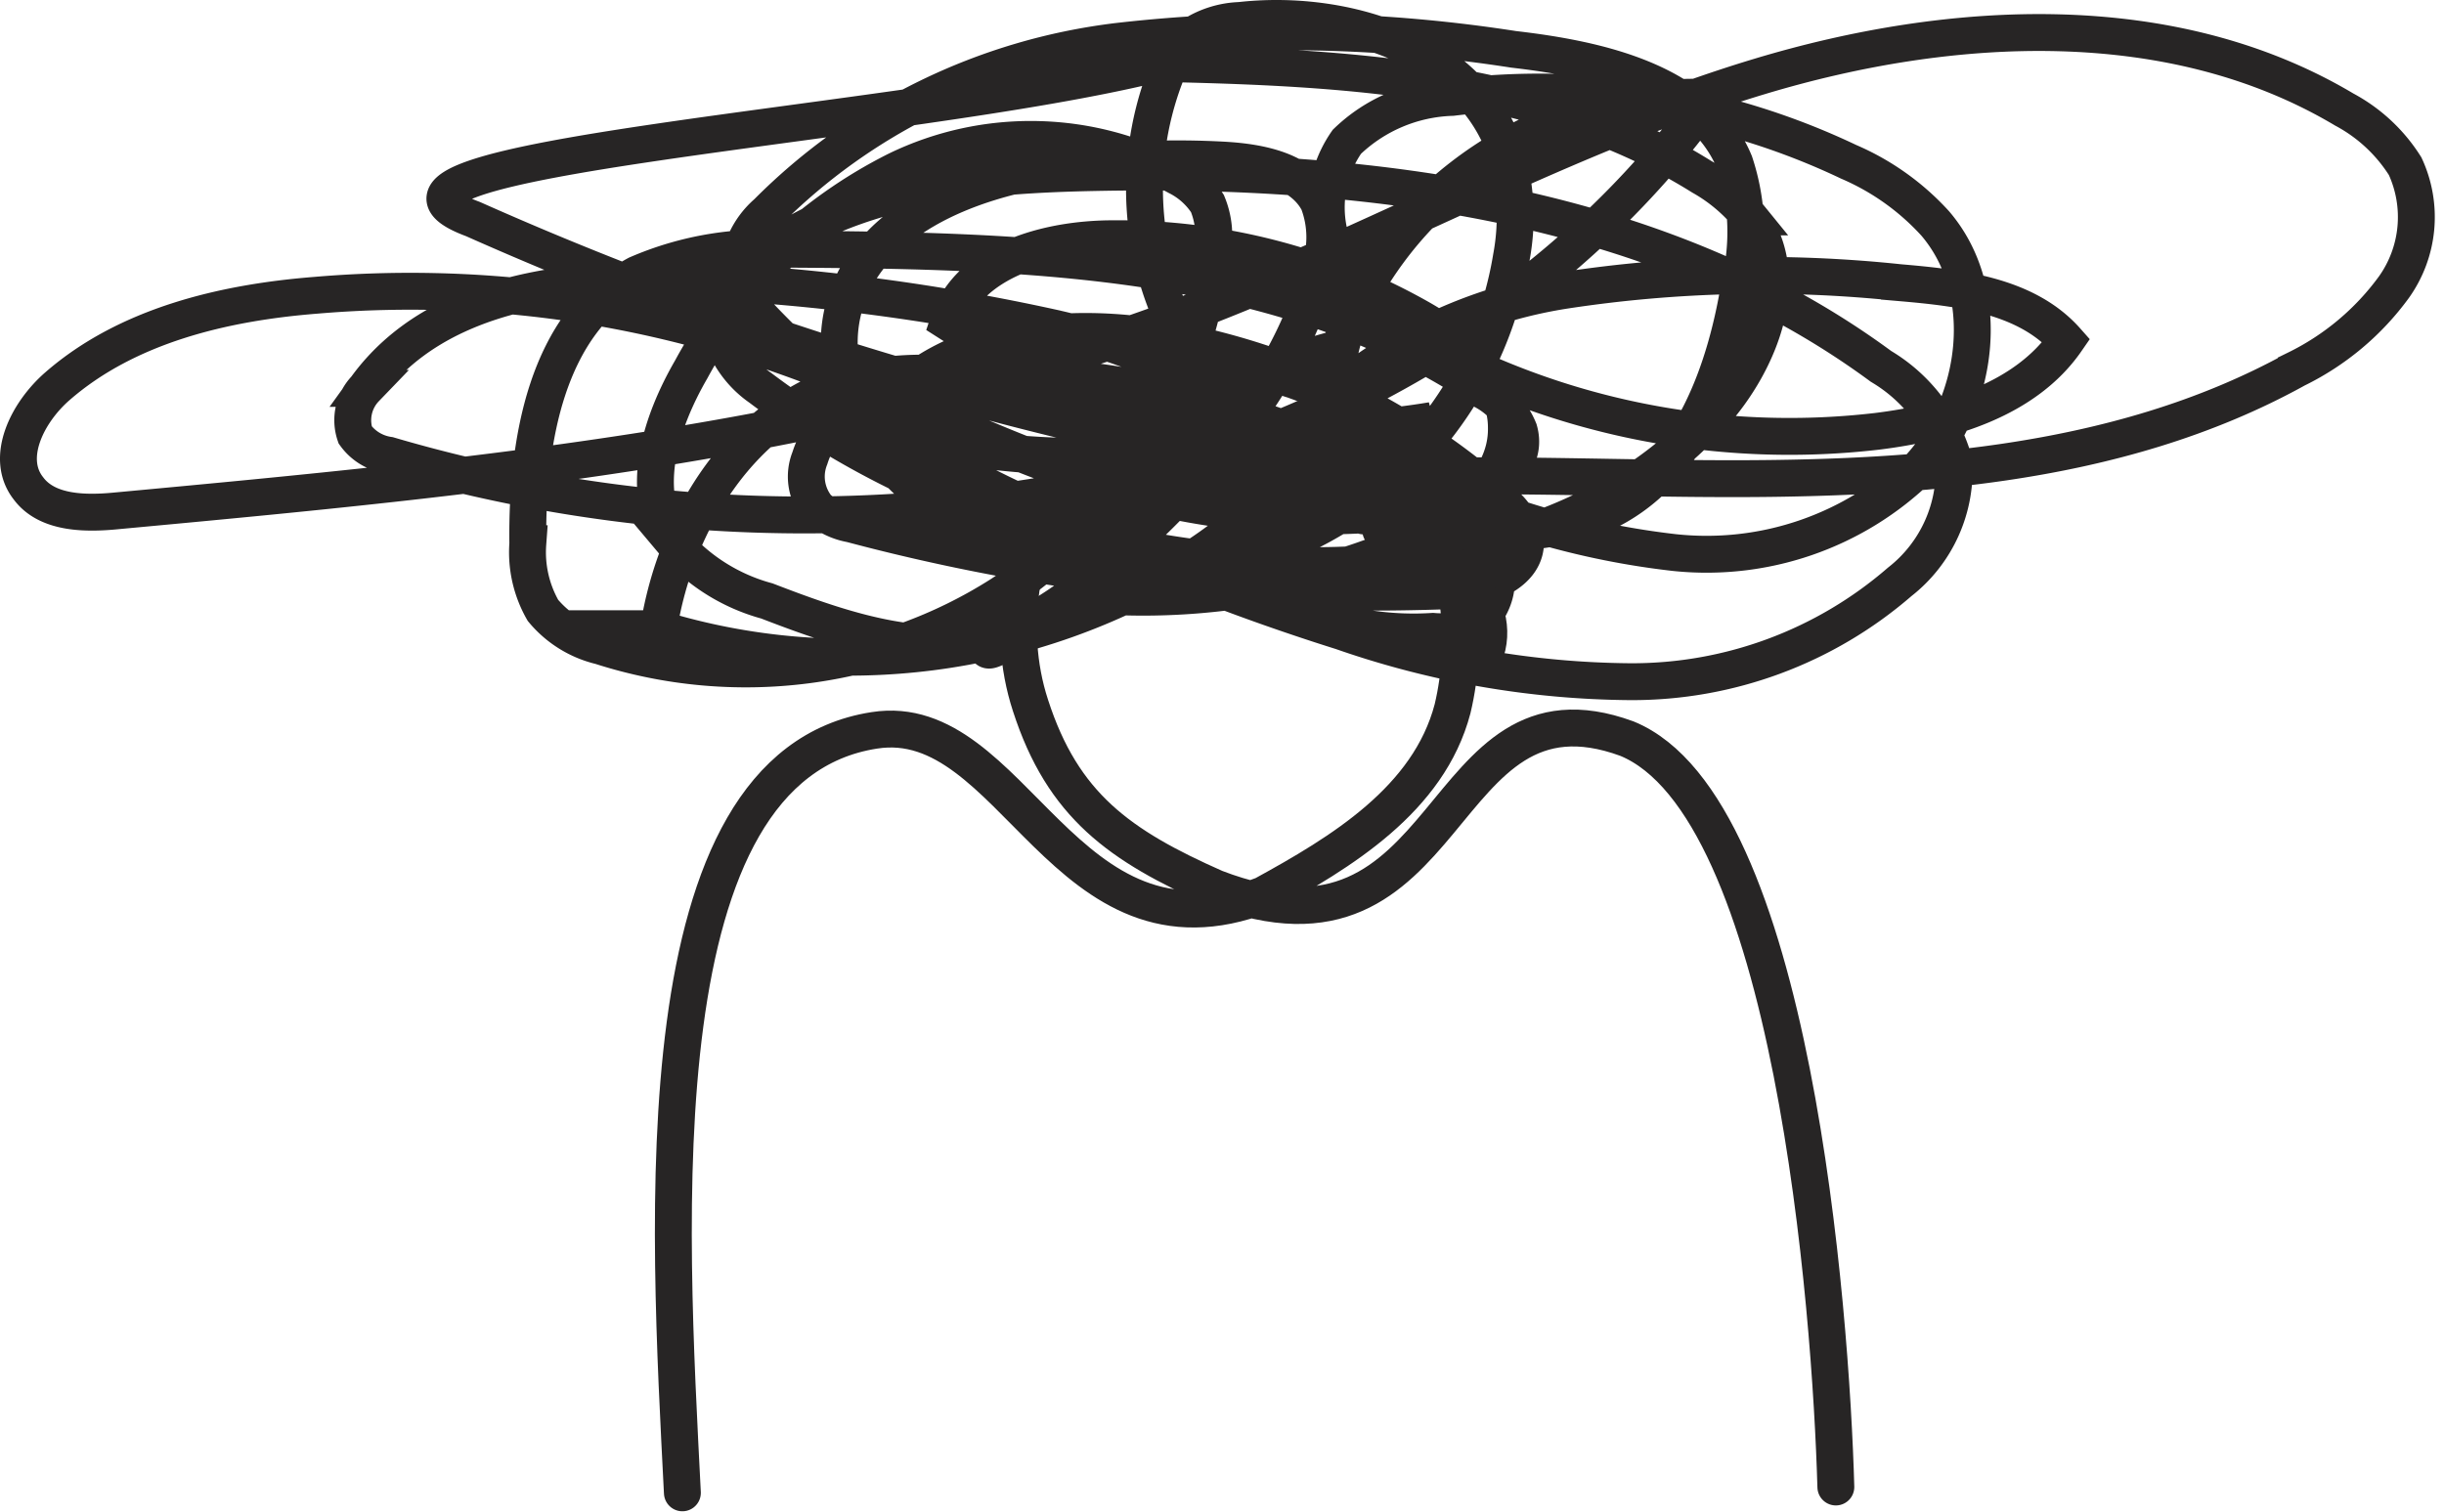 <svg width="265" height="164" fill="none" xmlns="http://www.w3.org/2000/svg"><path d="M73.99 161.903c-1.474-29.233-4.695-78.748 20.813-82.693 15.147-2.38 20.554 26.193 42.168 17.85 8.46-4.63 17.941-10.348 20.528-20.191 3.583-15.005-4.217-32.596-19.221-36.218-.479-.117.478.09 0 0-19.054-3.88-32.157 18.704-26.543 35.856 3.505 10.852 9.662 15.211 20.049 19.803 26.336 10.128 23.542-23.917 44.613-16.207 17.98 7.347 22.132 62.087 22.662 81.167" stroke="#272525" stroke-width="4" stroke-miterlimit="10" stroke-linecap="round"/><path d="M110.47 70.297c-.724-2.134-4.825 2.484-2.988-1.41 2.458-5.173 3.273-10.464 8.783-12.106 21.575-6.559 44.6-5.11 67.132-4.89 22.533.22 45.907-.983 65.581-11.861a28.75 28.75 0 0 0 10.593-8.887 13.111 13.111 0 0 0 1.216-13.116 17.59 17.59 0 0 0-6.596-6.144c-18.717-11.15-42.595-9.856-63.382-3.596-20.786 6.26-40.098 17.243-60.406 25.12-37.356 14.461-77.882 18.29-117.708 21.99-3.273.323-7.542.362-9.611-2.432-2.6-3.299-.117-8.253 3.169-11.099 7.541-6.558 17.967-9.054 28.004-9.843 17.163-1.46 34.44.776 50.666 6.558 13.117 4.592 25.185 11.409 38.495 14.862a80.311 80.311 0 0 0 31.936 1.617c4.722-.711 10.659-3.88 9.352-8.42a8.368 8.368 0 0 0-3.803-4.23c-21.446-14.526-49.152-15.225-75.022-15.38a34.497 34.497 0 0 0-16.816 2.716c-9.83 5.278-11.965 18.11-11.835 29.22a12.677 12.677 0 0 0 1.642 7.231 11.64 11.64 0 0 0 6.235 3.88 51.48 51.48 0 0 0 43.423-5.6 51.513 51.513 0 0 0 22.946-37.382 9.044 9.044 0 0 0-.556-5.02 8.291 8.291 0 0 0-3.272-2.922 33.285 33.285 0 0 0-30.372-.712 51.662 51.662 0 0 0-22.325 21.615c-3.286 5.678-5.705 13.116-2.07 18.561a20.398 20.398 0 0 0 10.27 6.558c8.525 3.286 18.006 6.558 26.53 3.286a35.049 35.049 0 0 0 10.62-7.45c9.714-8.848 19.156-18.886 22.649-31.485.931-2.45.931-5.156 0-7.605-1.811-3.467-6.3-4.32-10.206-4.553a92.038 92.038 0 0 0-18.109.789c-9.843 1.41-20.696 5.833-23.18 15.34-2.237 8.732 4.062 17.58 11.642 22.3a40.785 40.785 0 0 0 37.809 2.393 40.706 40.706 0 0 0 22.973-30.293 24.073 24.073 0 0 0-.88-12.224C158.73 4.911 145.459.98 134.439 2.221a10.165 10.165 0 0 0-4.993 1.513 9.662 9.662 0 0 0-3.04 4.36 34.242 34.242 0 0 0 3.673 31.703 42.005 42.005 0 0 0 27.41 17.281 27.252 27.252 0 0 0 17.177-1.798c8.731-4.553 12.47-15.017 14.009-24.719.999-4.284.793-8.76-.595-12.935-3.609-8.73-14.591-11.188-23.969-12.275a160.39 160.39 0 0 0-42.892-.867 64.534 64.534 0 0 0-38.068 18.588 9.054 9.054 0 0 0-3.117 7.088 8.977 8.977 0 0 0 2.432 4.204 90.54 90.54 0 0 0 28.69 20.347 238.872 238.872 0 0 0 34.303 13.776 97.158 97.158 0 0 0 31.277 5.445 44.301 44.301 0 0 0 29.246-10.826 15.347 15.347 0 0 0 5.872-13.116 17.538 17.538 0 0 0-7.903-10.258c-24.033-17.708-55.543-21.614-85.254-21.02-11.745.234-24.034 1.294-33.98 7.503-3.881 2.367-7.606 6.662-6.158 11.06a11.022 11.022 0 0 0 3.88 4.785 92.55 92.55 0 0 0 41.393 17.514c21.769 4.062 46.993 1.902 61.816-14.526 5.303-5.872 8.912-15.16 4.036-21.523a18.119 18.119 0 0 0-5.174-4.36c-17.255-10.787-38.663-11.86-59.022-12.288-27.37 6.791-91.955 10.297-74.208 16.88a375.353 375.353 0 0 0 84.659 26.233c-2.755-8.757-12.935-12.457-21.899-14.462a228.95 228.95 0 0 0-37.977-5.044c-13.31-.66-28.625.815-36.425 11.641a4.966 4.966 0 0 0-1.125 5.045 5.433 5.433 0 0 0 3.647 2.199 159.736 159.736 0 0 0 78.141 3.014c25.65-6.028 49.748-20.36 65.063-41.806a41.238 41.238 0 0 0-37.939 21.705c-2.496 4.824-3.88 11.124-.401 15.353a17.052 17.052 0 0 0 6.726 4.256 86.535 86.535 0 0 0 27.772 8.033 33.061 33.061 0 0 0 26.568-9.171c6.558-7.153 8.033-19.183 1.734-26.53a27.169 27.169 0 0 0-9.378-6.674 78.026 78.026 0 0 0-42.996-6.985 17.205 17.205 0 0 0-11.409 4.812 12.433 12.433 0 0 0 0 14.228 27.88 27.88 0 0 0 11.771 9.34 82.395 82.395 0 0 0 45.686 7.838c7.761-.957 16.13-3.441 20.554-9.844-4.385-4.94-11.641-5.73-18.109-6.286a141.704 141.704 0 0 0-36.399.854 51.317 51.317 0 0 0-31.122 17.5 13.563 13.563 0 0 0-3.285 7.761 11.238 11.238 0 0 0 7.295 9.935 32.87 32.87 0 0 0 12.935 1.772 8.748 8.748 0 0 0 4.515-.79 5.991 5.991 0 0 0 1.642-7.67 15.603 15.603 0 0 0-6.195-5.678 94.62 94.62 0 0 0-48.869-13.789c-7.437 0-16.388 2.005-18.652 9.158a5.355 5.355 0 0 0 .815 5.355 7.424 7.424 0 0 0 3.647 1.772 219.789 219.789 0 0 0 64.468 7.244c3.881 0 9.055-1.798 8.654-5.666a7.025 7.025 0 0 0-2.755-4.139 74.158 74.158 0 0 0-37.796-17.785c-11.176-1.67-24.396.258-30.423 9.83a85.165 85.165 0 0 0 34.032 2.496 68.093 68.093 0 0 0-21.511-7.644c-4.886-1-9.93-.929-14.785.207-11.564 3.337-18.872 14.979-20.748 26.814a70.394 70.394 0 0 0 57.652-7.437c8.032-5.058 15.612-13.117 14.823-22.624a40.704 40.704 0 0 0-27.642 26.232 72.68 72.68 0 0 0 34.924-4.889c5.938-2.367 12.302-6.817 12.172-13.116 0-5.407-5.019-9.443-9.843-12.107a66.502 66.502 0 0 0-32.79-8.356c-7.153 0-15.613 2.328-17.877 9.054a74.508 74.508 0 0 0 52.439 10.659 24.846 24.846 0 0 0-8.291 5.174l.879 5.174" stroke="#272525" stroke-width="4" stroke-miterlimit="10" stroke-linecap="round"/><path d="M161.122 70.647c1.837-5.834-4.812-11.862-11.409-13.116" stroke="#272525" stroke-width="4" stroke-miterlimit="10" stroke-linecap="round"/></svg>